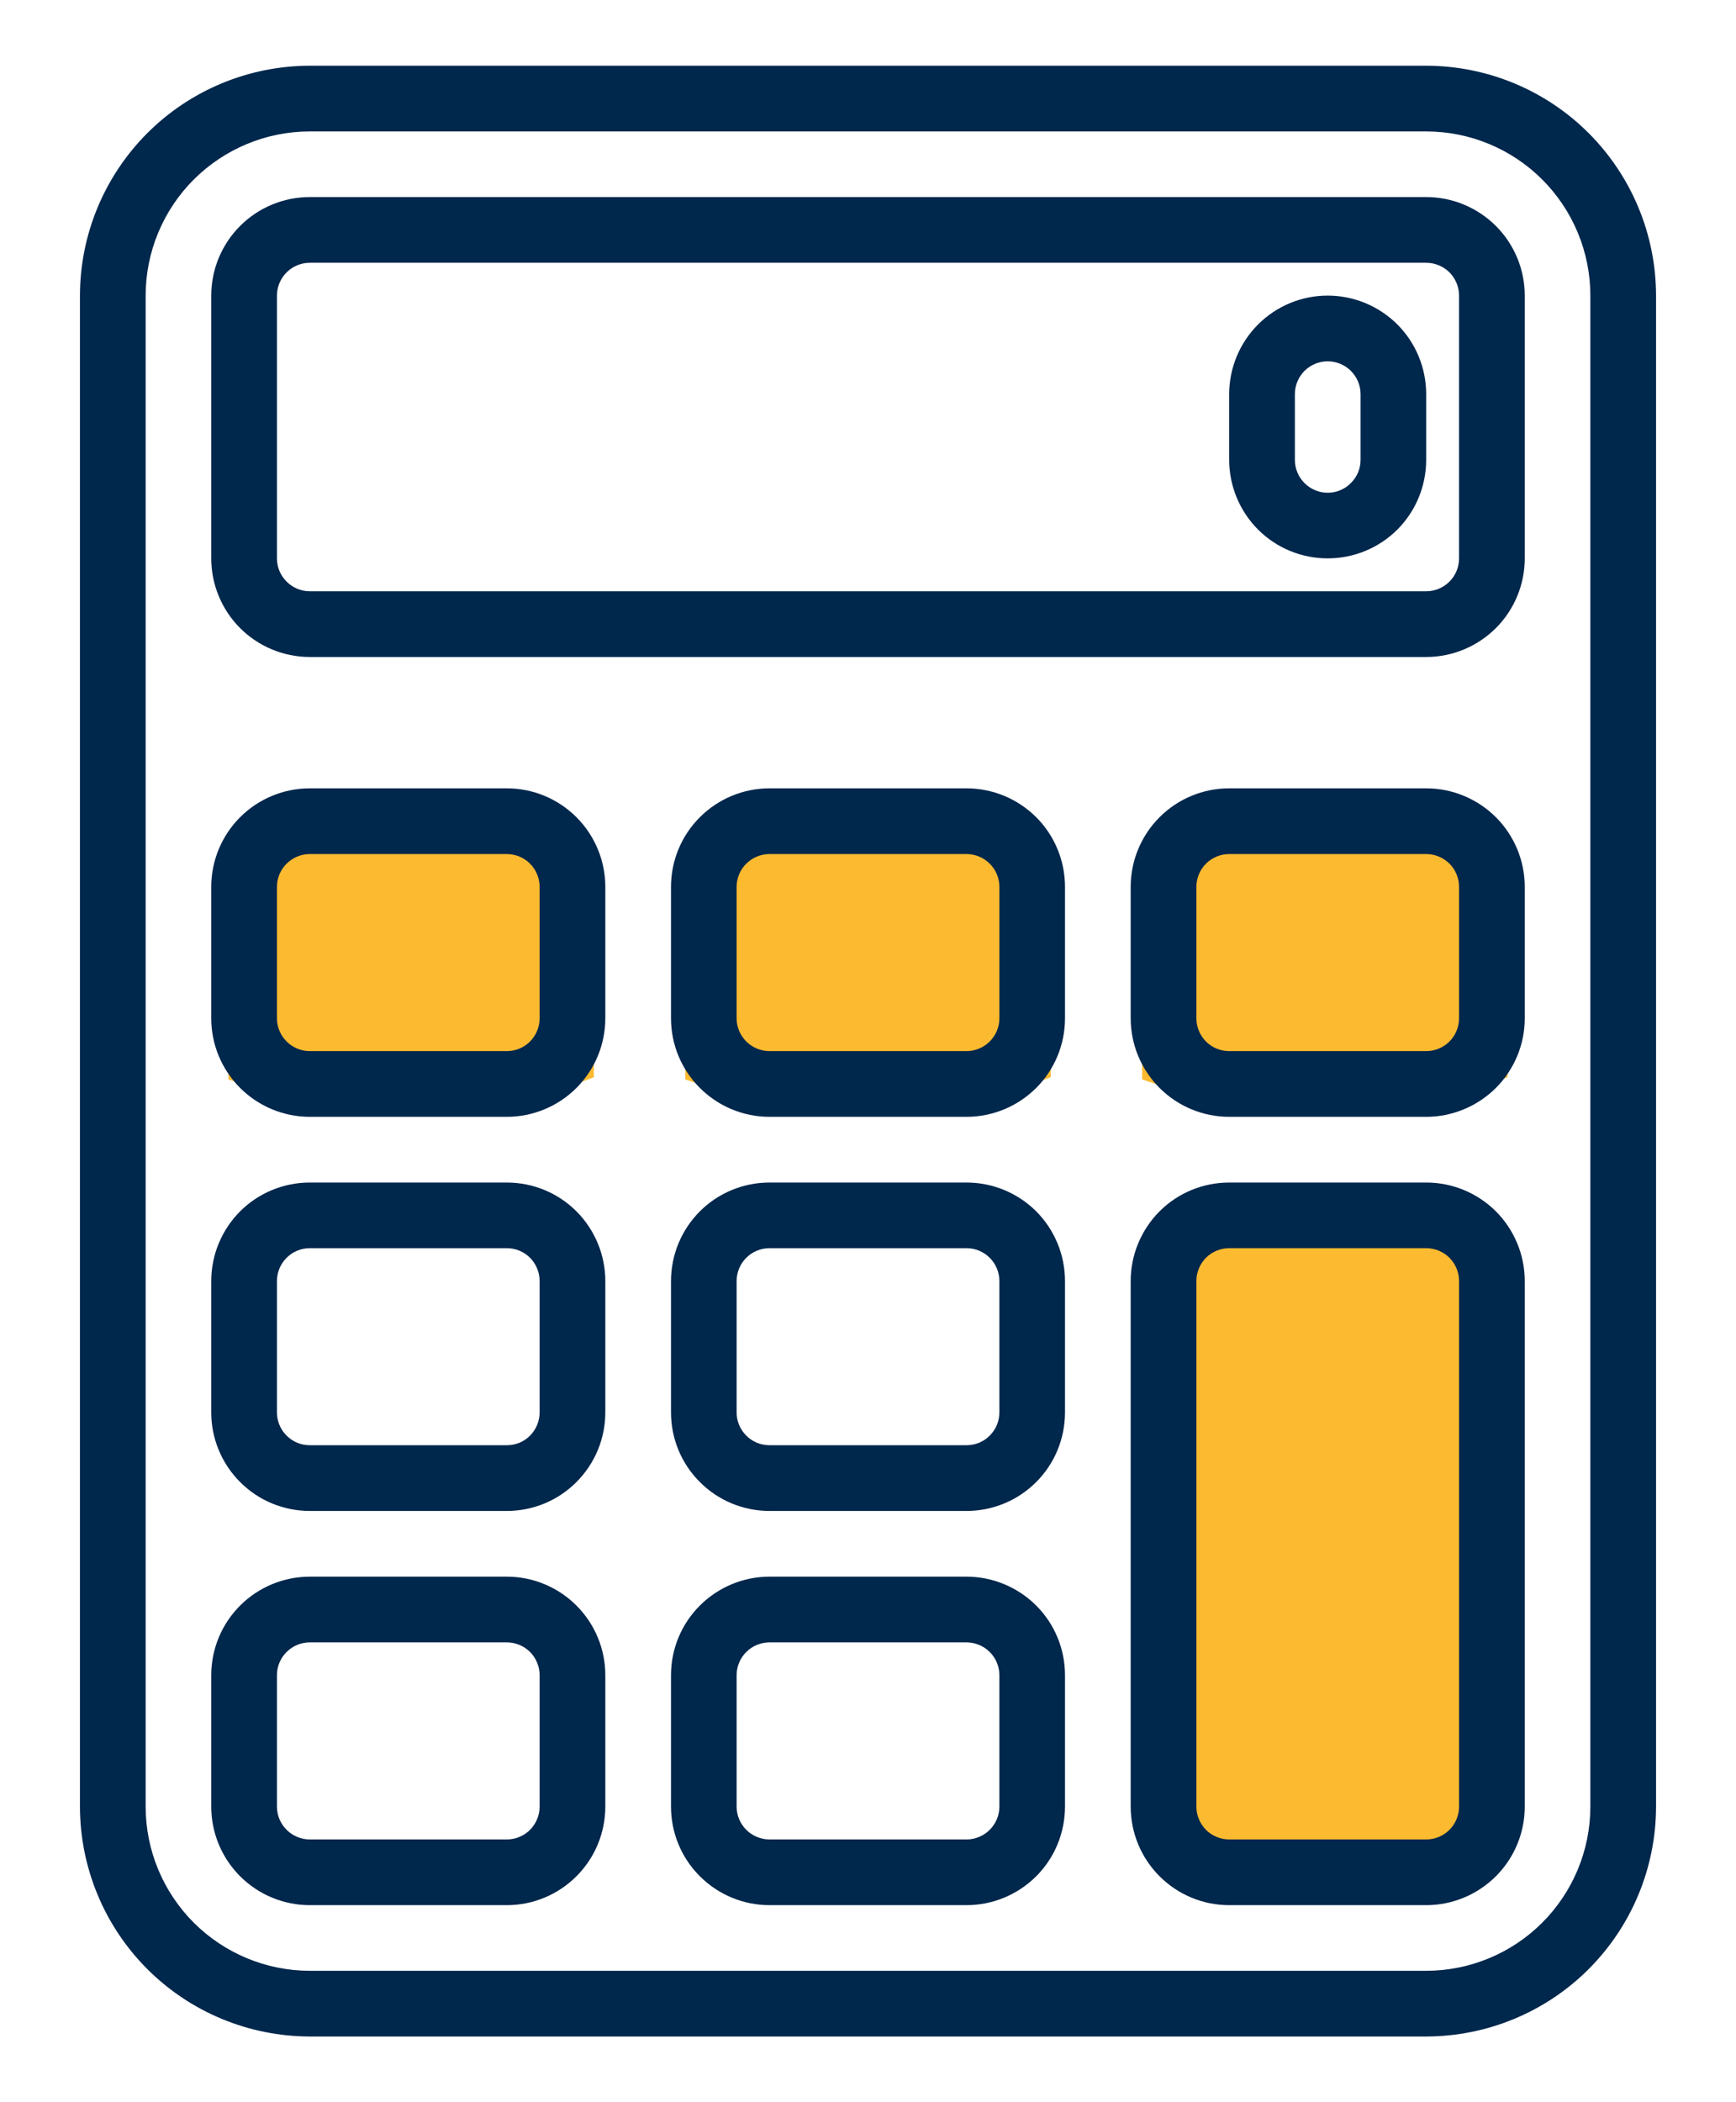 <svg xmlns="http://www.w3.org/2000/svg" width="19" height="23" viewBox="0 0 19 23" fill="none"><path d="M13.159 13.068H15.773L16.296 13.591V19.864L15.773 20.386H13.159L12.637 19.922V13.591L13.159 13.068Z" fill="#FCBA30"></path><path d="M3.071 9H5.929L6.5 9.214V11.786L5.929 12H3.071L2.5 11.81V9.214L3.071 9Z" fill="#FCBA30"></path><path d="M8.071 9H10.929L11.5 9.214V11.786L10.929 12H8.071L7.5 11.81V9.214L8.071 9Z" fill="#FCBA30"></path><path d="M13.071 9H15.929L16.5 9.214V11.786L15.929 12H13.071L12.5 11.81V9.214L13.071 9Z" fill="#FCBA30"></path><path d="M15.609 22.281H3.391C2.724 22.28 2.084 22.015 1.613 21.544C1.141 21.072 0.876 20.433 0.875 19.766V3.234C0.876 2.567 1.141 1.928 1.613 1.456C2.084 0.985 2.724 0.72 3.391 0.719H15.609C16.276 0.72 16.916 0.985 17.387 1.456C17.859 1.928 18.124 2.567 18.125 3.234V19.766C18.124 20.433 17.859 21.072 17.387 21.544C16.916 22.015 16.276 22.28 15.609 22.281ZM3.391 1.438C2.914 1.438 2.458 1.628 2.121 1.964C1.784 2.301 1.594 2.758 1.594 3.234V19.766C1.594 20.242 1.784 20.699 2.121 21.036C2.458 21.372 2.914 21.562 3.391 21.562H15.609C16.086 21.562 16.543 21.372 16.879 21.036C17.216 20.699 17.406 20.242 17.406 19.766V3.234C17.406 2.758 17.216 2.301 16.879 1.964C16.543 1.628 16.086 1.438 15.609 1.438H3.391Z" fill="#00274C"></path><path d="M10.578 20.844H8.422C8.136 20.844 7.862 20.73 7.66 20.528C7.457 20.326 7.344 20.052 7.344 19.766V18.328C7.344 18.042 7.457 17.768 7.66 17.566C7.862 17.364 8.136 17.25 8.422 17.25H10.578C10.864 17.25 11.138 17.364 11.341 17.566C11.543 17.768 11.656 18.042 11.656 18.328V19.766C11.656 20.052 11.543 20.326 11.341 20.528C11.138 20.73 10.864 20.844 10.578 20.844ZM8.422 17.969C8.327 17.969 8.235 18.007 8.168 18.074C8.1 18.141 8.062 18.233 8.062 18.328V19.766C8.062 19.861 8.1 19.952 8.168 20.02C8.235 20.087 8.327 20.125 8.422 20.125H10.578C10.673 20.125 10.765 20.087 10.832 20.02C10.9 19.952 10.938 19.861 10.938 19.766V18.328C10.938 18.233 10.9 18.141 10.832 18.074C10.765 18.007 10.673 17.969 10.578 17.969H8.422Z" fill="#00274C"></path><path d="M5.547 20.844H3.391C3.105 20.844 2.83 20.73 2.628 20.528C2.426 20.326 2.312 20.052 2.312 19.766V18.328C2.312 18.042 2.426 17.768 2.628 17.566C2.83 17.364 3.105 17.25 3.391 17.25H5.547C5.833 17.25 6.107 17.364 6.309 17.566C6.511 17.768 6.625 18.042 6.625 18.328V19.766C6.625 20.052 6.511 20.326 6.309 20.528C6.107 20.73 5.833 20.844 5.547 20.844ZM3.391 17.969C3.295 17.969 3.204 18.007 3.137 18.074C3.069 18.141 3.031 18.233 3.031 18.328V19.766C3.031 19.861 3.069 19.952 3.137 20.02C3.204 20.087 3.295 20.125 3.391 20.125H5.547C5.642 20.125 5.734 20.087 5.801 20.02C5.868 19.952 5.906 19.861 5.906 19.766V18.328C5.906 18.233 5.868 18.141 5.801 18.074C5.734 18.007 5.642 17.969 5.547 17.969H3.391Z" fill="#00274C"></path><path d="M15.609 20.844H13.453C13.167 20.844 12.893 20.73 12.691 20.528C12.489 20.326 12.375 20.052 12.375 19.766V14.016C12.375 13.73 12.489 13.456 12.691 13.253C12.893 13.051 13.167 12.938 13.453 12.938H15.609C15.895 12.938 16.169 13.051 16.372 13.253C16.574 13.456 16.688 13.73 16.688 14.016V19.766C16.688 20.052 16.574 20.326 16.372 20.528C16.169 20.73 15.895 20.844 15.609 20.844ZM13.453 13.656C13.358 13.656 13.266 13.694 13.199 13.761C13.132 13.829 13.094 13.92 13.094 14.016V19.766C13.094 19.861 13.132 19.952 13.199 20.02C13.266 20.087 13.358 20.125 13.453 20.125H15.609C15.705 20.125 15.796 20.087 15.864 20.02C15.931 19.952 15.969 19.861 15.969 19.766V14.016C15.969 13.92 15.931 13.829 15.864 13.761C15.796 13.694 15.705 13.656 15.609 13.656H13.453Z" fill="#00274C"></path><path d="M10.578 16.531H8.422C8.136 16.531 7.862 16.418 7.66 16.215C7.457 16.013 7.344 15.739 7.344 15.453V14.016C7.344 13.73 7.457 13.456 7.66 13.253C7.862 13.051 8.136 12.938 8.422 12.938H10.578C10.864 12.938 11.138 13.051 11.341 13.253C11.543 13.456 11.656 13.73 11.656 14.016V15.453C11.656 15.739 11.543 16.013 11.341 16.215C11.138 16.418 10.864 16.531 10.578 16.531ZM8.422 13.656C8.327 13.656 8.235 13.694 8.168 13.761C8.1 13.829 8.062 13.92 8.062 14.016V15.453C8.062 15.548 8.1 15.64 8.168 15.707C8.235 15.775 8.327 15.812 8.422 15.812H10.578C10.673 15.812 10.765 15.775 10.832 15.707C10.9 15.64 10.938 15.548 10.938 15.453V14.016C10.938 13.92 10.9 13.829 10.832 13.761C10.765 13.694 10.673 13.656 10.578 13.656H8.422Z" fill="#00274C"></path><path d="M5.547 16.531H3.391C3.105 16.531 2.83 16.418 2.628 16.215C2.426 16.013 2.312 15.739 2.312 15.453V14.016C2.312 13.73 2.426 13.456 2.628 13.253C2.83 13.051 3.105 12.938 3.391 12.938H5.547C5.833 12.938 6.107 13.051 6.309 13.253C6.511 13.456 6.625 13.73 6.625 14.016V15.453C6.625 15.739 6.511 16.013 6.309 16.215C6.107 16.418 5.833 16.531 5.547 16.531ZM3.391 13.656C3.295 13.656 3.204 13.694 3.137 13.761C3.069 13.829 3.031 13.92 3.031 14.016V15.453C3.031 15.548 3.069 15.64 3.137 15.707C3.204 15.775 3.295 15.812 3.391 15.812H5.547C5.642 15.812 5.734 15.775 5.801 15.707C5.868 15.64 5.906 15.548 5.906 15.453V14.016C5.906 13.92 5.868 13.829 5.801 13.761C5.734 13.694 5.642 13.656 5.547 13.656H3.391Z" fill="#00274C"></path><path d="M10.578 12.219H8.422C8.136 12.219 7.862 12.105 7.66 11.903C7.457 11.701 7.344 11.427 7.344 11.141V9.703C7.344 9.417 7.457 9.143 7.66 8.941C7.862 8.739 8.136 8.625 8.422 8.625H10.578C10.864 8.625 11.138 8.739 11.341 8.941C11.543 9.143 11.656 9.417 11.656 9.703V11.141C11.656 11.427 11.543 11.701 11.341 11.903C11.138 12.105 10.864 12.219 10.578 12.219ZM8.422 9.344C8.327 9.344 8.235 9.382 8.168 9.449C8.1 9.516 8.062 9.608 8.062 9.703V11.141C8.062 11.236 8.1 11.327 8.168 11.395C8.235 11.462 8.327 11.5 8.422 11.5H10.578C10.673 11.5 10.765 11.462 10.832 11.395C10.9 11.327 10.938 11.236 10.938 11.141V9.703C10.938 9.608 10.9 9.516 10.832 9.449C10.765 9.382 10.673 9.344 10.578 9.344H8.422Z" fill="#00274C"></path><path d="M5.547 12.219H3.391C3.105 12.219 2.83 12.105 2.628 11.903C2.426 11.701 2.312 11.427 2.312 11.141V9.703C2.312 9.417 2.426 9.143 2.628 8.941C2.83 8.739 3.105 8.625 3.391 8.625H5.547C5.833 8.625 6.107 8.739 6.309 8.941C6.511 9.143 6.625 9.417 6.625 9.703V11.141C6.625 11.427 6.511 11.701 6.309 11.903C6.107 12.105 5.833 12.219 5.547 12.219ZM3.391 9.344C3.295 9.344 3.204 9.382 3.137 9.449C3.069 9.516 3.031 9.608 3.031 9.703V11.141C3.031 11.236 3.069 11.327 3.137 11.395C3.204 11.462 3.295 11.5 3.391 11.5H5.547C5.642 11.5 5.734 11.462 5.801 11.395C5.868 11.327 5.906 11.236 5.906 11.141V9.703C5.906 9.608 5.868 9.516 5.801 9.449C5.734 9.382 5.642 9.344 5.547 9.344H3.391Z" fill="#00274C"></path><path d="M15.609 12.219H13.453C13.167 12.219 12.893 12.105 12.691 11.903C12.489 11.701 12.375 11.427 12.375 11.141V9.703C12.375 9.417 12.489 9.143 12.691 8.941C12.893 8.739 13.167 8.625 13.453 8.625H15.609C15.895 8.625 16.169 8.739 16.372 8.941C16.574 9.143 16.688 9.417 16.688 9.703V11.141C16.688 11.427 16.574 11.701 16.372 11.903C16.169 12.105 15.895 12.219 15.609 12.219ZM13.453 9.344C13.358 9.344 13.266 9.382 13.199 9.449C13.132 9.516 13.094 9.608 13.094 9.703V11.141C13.094 11.236 13.132 11.327 13.199 11.395C13.266 11.462 13.358 11.5 13.453 11.5H15.609C15.705 11.5 15.796 11.462 15.864 11.395C15.931 11.327 15.969 11.236 15.969 11.141V9.703C15.969 9.608 15.931 9.516 15.864 9.449C15.796 9.382 15.705 9.344 15.609 9.344H13.453Z" fill="#00274C"></path><path d="M15.609 7.188H3.391C3.105 7.188 2.83 7.074 2.628 6.872C2.426 6.67 2.312 6.395 2.312 6.109V3.234C2.312 2.948 2.426 2.674 2.628 2.472C2.83 2.27 3.105 2.156 3.391 2.156H15.609C15.895 2.156 16.169 2.27 16.372 2.472C16.574 2.674 16.688 2.948 16.688 3.234V6.109C16.688 6.395 16.574 6.67 16.372 6.872C16.169 7.074 15.895 7.188 15.609 7.188ZM3.391 2.875C3.295 2.875 3.204 2.913 3.137 2.98C3.069 3.048 3.031 3.139 3.031 3.234V6.109C3.031 6.205 3.069 6.296 3.137 6.363C3.204 6.431 3.295 6.469 3.391 6.469H15.609C15.705 6.469 15.796 6.431 15.864 6.363C15.931 6.296 15.969 6.205 15.969 6.109V3.234C15.969 3.139 15.931 3.048 15.864 2.98C15.796 2.913 15.705 2.875 15.609 2.875H3.391Z" fill="#00274C"></path><path d="M14.531 6.109C14.245 6.109 13.971 5.996 13.769 5.794C13.567 5.591 13.453 5.317 13.453 5.031V4.312C13.453 4.027 13.567 3.752 13.769 3.55C13.971 3.348 14.245 3.234 14.531 3.234C14.817 3.234 15.091 3.348 15.294 3.55C15.496 3.752 15.609 4.027 15.609 4.312V5.031C15.609 5.317 15.496 5.591 15.294 5.794C15.091 5.996 14.817 6.109 14.531 6.109ZM14.531 3.953C14.436 3.953 14.345 3.991 14.277 4.058C14.21 4.126 14.172 4.217 14.172 4.312V5.031C14.172 5.127 14.21 5.218 14.277 5.285C14.345 5.353 14.436 5.391 14.531 5.391C14.627 5.391 14.718 5.353 14.785 5.285C14.853 5.218 14.891 5.127 14.891 5.031V4.312C14.891 4.217 14.853 4.126 14.785 4.058C14.718 3.991 14.627 3.953 14.531 3.953Z" fill="#00274C"></path></svg>